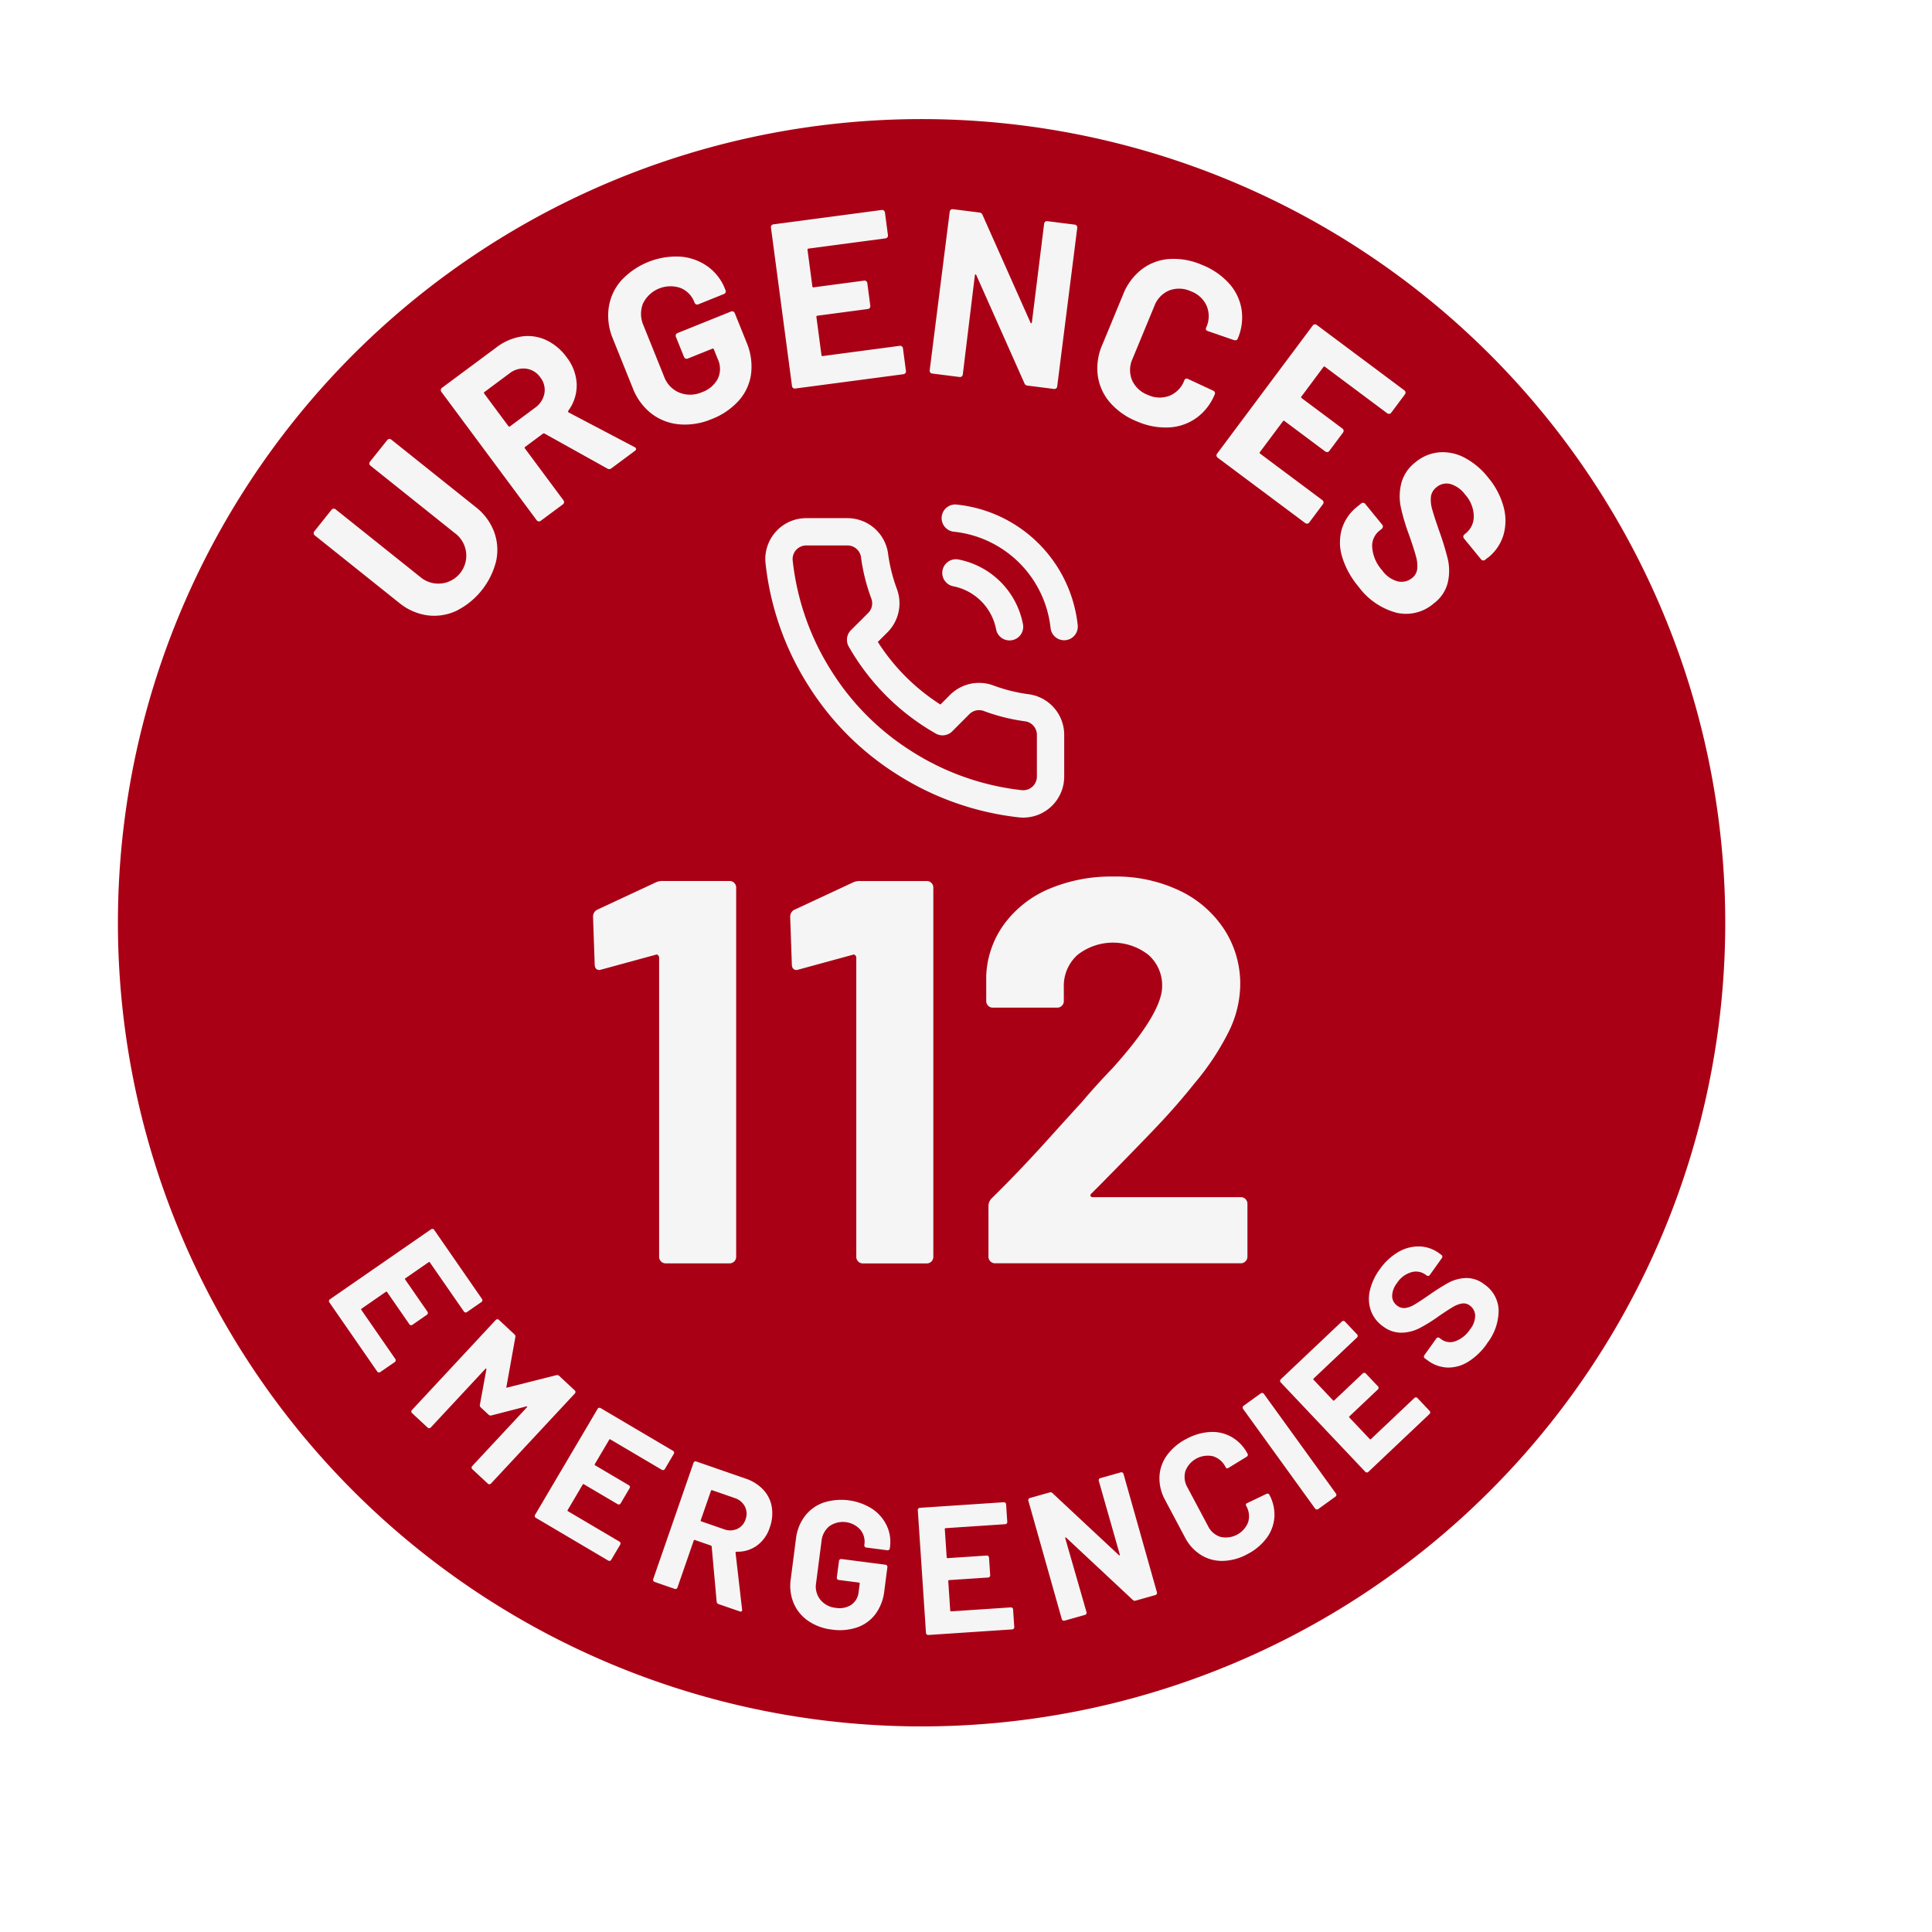 <svg xmlns="http://www.w3.org/2000/svg" xmlns:xlink="http://www.w3.org/1999/xlink" width="264.44" height="264.44" viewBox="0 0 264.44 264.44"><defs><filter id="Ellipse_37" x="0" y="0" width="264.44" height="264.44" filterUnits="userSpaceOnUse"></filter></defs><g id="picto-112" transform="translate(16.141 16.3)"><g transform="matrix(1, 0, 0, 1, -16.14, -16.3)" filter="url(#Ellipse_37)"><circle id="Ellipse_37-2" data-name="Ellipse 37" cx="109.72" cy="109.72" r="109.72" transform="translate(16.5 16.5)" fill="#f5f5f5"></circle></g><path id="Trac&#xE9;_575" data-name="Trac&#xE9; 575" d="M90.216,74.889a35.3,35.3,0,0,0,15.329,5.45c.032,0,.091,0,.151,0a1.87,1.87,0,0,0,1.853-1.878V72.807a1.866,1.866,0,0,0-1.61-1.9,25.882,25.882,0,0,1-5.647-1.408,1.87,1.87,0,0,0-1.976.419l-2.359,2.365a1.869,1.869,0,0,1-2.247.3A31.79,31.79,0,0,1,81.794,60.673a1.868,1.868,0,0,1,.305-2.247l2.374-2.367a1.868,1.868,0,0,0,.411-1.962,25.963,25.963,0,0,1-1.412-5.672,1.869,1.869,0,0,0-1.849-1.59H75.98c-.052,0-.106,0-.158.007a1.868,1.868,0,0,0-1.7,2.03,35.276,35.276,0,0,0,5.445,15.363A34.843,34.843,0,0,0,90.216,74.889" transform="translate(18.233 11.522)" fill="#aa0015"></path><path id="Trac&#xE9;_576" data-name="Trac&#xE9; 576" d="M68.666,151.69l-3.085-1.069a.11.11,0,0,0-.158.077l-1.4,4.027a.111.111,0,0,0,.077.158l3.084,1.069A2.383,2.383,0,0,0,69,155.922a2.125,2.125,0,0,0,1.155-1.313,2.16,2.16,0,0,0-.09-1.758,2.356,2.356,0,0,0-1.4-1.16" transform="translate(15.75 37.053)" fill="#aa0015"></path><path id="Trac&#xE9;_577" data-name="Trac&#xE9; 577" d="M43.549,35.28a.142.142,0,0,0,.226.034l3.409-2.531a3.1,3.1,0,0,0,1.3-1.972,2.759,2.759,0,0,0-.566-2.2,2.822,2.822,0,0,0-1.954-1.192,3.072,3.072,0,0,0-2.274.66l-3.408,2.531a.144.144,0,0,0-.034.227Z" transform="translate(9.891 6.739)" fill="#aa0015"></path><path id="Trac&#xE9;_578" data-name="Trac&#xE9; 578" d="M110,0A110,110,0,1,0,220,110,110,110,0,0,0,110,0m53.8,28.1a.378.378,0,0,1,.289.075l11.993,8.954a.37.37,0,0,1,.152.255.38.38,0,0,1-.074.289l-1.88,2.518a.389.389,0,0,1-.545.078l-8.514-6.357a.143.143,0,0,0-.227.032l-3,4.023a.142.142,0,0,0,.032.227l5.58,4.168a.375.375,0,0,1,.154.255.379.379,0,0,1-.075.288l-1.88,2.518a.371.371,0,0,1-.255.153.378.378,0,0,1-.288-.074l-5.582-4.168a.142.142,0,0,0-.226.032l-3.141,4.205a.143.143,0,0,0,.032.227l8.515,6.358a.367.367,0,0,1,.152.255.372.372,0,0,1-.072.289l-1.881,2.517a.386.386,0,0,1-.543.08l-11.993-8.955a.388.388,0,0,1-.08-.545l13.1-17.548a.378.378,0,0,1,.255-.153m-22.741,86.308a7.86,7.86,0,0,0-9.719,0,5.693,5.693,0,0,0-1.869,4.448v1.869a.893.893,0,0,1-.9.9h-8.821a.893.893,0,0,1-.9-.9v-3.514a12.847,12.847,0,0,1,2.543-7.138,14.734,14.734,0,0,1,6.168-4.749,21.79,21.79,0,0,1,8.634-1.645,20.255,20.255,0,0,1,9.234,1.982,14.925,14.925,0,0,1,6.056,5.345,13.671,13.671,0,0,1,2.132,7.476,14.83,14.83,0,0,1-1.572,6.428,35.538,35.538,0,0,1-4.709,7.1q-2.318,2.916-5.01,5.757t-8,8.225l-1.12,1.12a.244.244,0,0,0-.076.3.3.3,0,0,0,.3.15H153.7a.9.9,0,0,1,.9.9v7.252a.9.9,0,0,1-.9.9H120.053a.893.893,0,0,1-.9-.9v-6.878a1.519,1.519,0,0,1,.449-1.12q3.661-3.589,7.476-7.814t4.785-5.269q2.091-2.469,4.261-4.711,6.8-7.551,6.8-11.214a5.531,5.531,0,0,0-1.869-4.3M134.737,30.89l2.86-6.915a8.032,8.032,0,0,1,2.531-3.405A7,7,0,0,1,143.9,19.15a9.667,9.667,0,0,1,4.472.8,9.91,9.91,0,0,1,3.7,2.531,6.962,6.962,0,0,1,1.721,3.551,7.32,7.32,0,0,1-.53,4.04c-.076.181-.24.24-.5.181l-3.589-1.239-.061-.025q-.3-.123-.162-.452a3.691,3.691,0,0,0,.078-2.948,3.773,3.773,0,0,0-2.163-2.016,3.82,3.82,0,0,0-2.985-.113,3.7,3.7,0,0,0-2.026,2.143l-2.983,7.214a3.652,3.652,0,0,0-.067,2.918,3.818,3.818,0,0,0,2.194,2.027,3.768,3.768,0,0,0,2.956.1,3.646,3.646,0,0,0,2.012-2.112.331.331,0,0,1,.5-.181l3.44,1.6a.421.421,0,0,1,.218.2.3.3,0,0,1,.019.253,7.408,7.408,0,0,1-2.483,3.25,7.057,7.057,0,0,1-3.739,1.329,9.763,9.763,0,0,1-4.416-.81,9.552,9.552,0,0,1-3.726-2.609,7.1,7.1,0,0,1-1.666-3.687,8.036,8.036,0,0,1,.616-4.2m-5.009,40.428a2,2,0,0,1-.211.011,1.868,1.868,0,0,1-1.854-1.661,14.874,14.874,0,0,0-13.209-13.192,1.869,1.869,0,1,1,.414-3.714,18.59,18.59,0,0,1,16.508,16.489,1.87,1.87,0,0,1-1.648,2.067m-7.327,0a1.868,1.868,0,0,1-2.193-1.477,7.442,7.442,0,0,0-5.9-5.906,1.869,1.869,0,0,1,.715-3.668,11.169,11.169,0,0,1,8.86,8.858,1.871,1.871,0,0,1-1.478,2.193m-8.548-58.645A.365.365,0,0,1,114,12.41a.374.374,0,0,1,.288-.078l3.633.459a.464.464,0,0,1,.416.314L124.9,27.844c.034.071.074.1.12.1s.07-.05.08-.136l1.675-13.5a.37.37,0,0,1,.146-.259.379.379,0,0,1,.288-.077l3.762.475a.388.388,0,0,1,.336.435L128.56,36.6a.365.365,0,0,1-.147.259.371.371,0,0,1-.287.078l-3.633-.459a.463.463,0,0,1-.416-.314L117.49,21.357c-.035-.07-.074-.1-.117-.1s-.074.051-.082.136l-1.651,13.572a.365.365,0,0,1-.146.259.376.376,0,0,1-.287.078l-3.763-.476a.384.384,0,0,1-.335-.434Zm-24.4,1.88a.372.372,0,0,1,.258-.148l14.838-1.97a.39.39,0,0,1,.436.335l.414,3.115a.382.382,0,0,1-.076.288.378.378,0,0,1-.258.148l-10.535,1.4a.143.143,0,0,0-.138.182l.66,4.978a.144.144,0,0,0,.182.14l6.9-.916a.367.367,0,0,1,.288.076.378.378,0,0,1,.15.258l.414,3.115a.382.382,0,0,1-.076.288.378.378,0,0,1-.258.148l-6.905.917a.143.143,0,0,0-.14.182l.69,5.2a.144.144,0,0,0,.182.14l10.534-1.4a.372.372,0,0,1,.288.076.378.378,0,0,1,.15.258l.412,3.115a.372.372,0,0,1-.076.288.368.368,0,0,1-.258.148L92.7,36.881a.373.373,0,0,1-.288-.077.367.367,0,0,1-.148-.258L89.381,14.836a.379.379,0,0,1,.076-.288m.456,42.087a5.568,5.568,0,0,1,3.8-1.992c.163-.015.331-.022.5-.022h5.662a5.617,5.617,0,0,1,5.534,4.822,22.183,22.183,0,0,0,1.21,4.866,5.625,5.625,0,0,1-1.263,5.912l-1.347,1.342a28.064,28.064,0,0,0,8.568,8.569l1.334-1.337a5.624,5.624,0,0,1,5.925-1.271,22.076,22.076,0,0,0,4.838,1.2A5.61,5.61,0,0,1,129.52,84.4v5.587a5.61,5.61,0,0,1-5.583,5.622c-.184,0-.359-.007-.533-.024a39.078,39.078,0,0,1-16.973-6.023A38.568,38.568,0,0,1,94.655,77.776a39.033,39.033,0,0,1-6.018-17.016,5.579,5.579,0,0,1,1.276-4.126M67.173,25.821a7.149,7.149,0,0,1,1.7-3.707A10.29,10.29,0,0,1,77,18.826a7.38,7.38,0,0,1,3.721,1.347,6.812,6.812,0,0,1,2.362,3.048l.085.211a.37.37,0,0,1,0,.3.376.376,0,0,1-.213.208l-3.516,1.415a.362.362,0,0,1-.3,0,.367.367,0,0,1-.208-.212l-.037-.091a3.387,3.387,0,0,0-1.9-1.941,4.193,4.193,0,0,0-5.13,2.136,3.9,3.9,0,0,0,.082,3.023l2.809,6.971a3.748,3.748,0,0,0,2.111,2.207,4,4,0,0,0,3.079-.071,3.9,3.9,0,0,0,2.162-1.832,3.139,3.139,0,0,0,.006-2.674l-.545-1.352a.144.144,0,0,0-.211-.09L77.992,32.78a.388.388,0,0,1-.507-.216L76.372,29.8a.372.372,0,0,1,0-.3.365.365,0,0,1,.213-.208l7.332-2.954a.38.38,0,0,1,.3,0,.376.376,0,0,1,.208.213l1.6,3.966a8.468,8.468,0,0,1,.637,4.355,6.848,6.848,0,0,1-1.685,3.665,9.644,9.644,0,0,1-3.714,2.527,9.336,9.336,0,0,1-4.462.714A7.274,7.274,0,0,1,73,40.291a8.092,8.092,0,0,1-2.532-3.468l-2.71-6.732a8.169,8.169,0,0,1-.586-4.27m6.756,88.628a.246.246,0,0,0-.3-.075l-7.4,2.019-.3.075c-.449,0-.673-.273-.673-.822l-.224-6.429a1.06,1.06,0,0,1,.673-1.047l7.85-3.663a2.224,2.224,0,0,1,1.121-.224h9.046a.893.893,0,0,1,.9.9v50.538a.893.893,0,0,1-.9.9H74.975a.893.893,0,0,1-.9-.9V114.75a.431.431,0,0,0-.15-.3M44.348,36.786l7.439-5.524a7.593,7.593,0,0,1,3.428-1.5,5.923,5.923,0,0,1,3.38.477,7.321,7.321,0,0,1,2.833,2.375A6.4,6.4,0,0,1,62.794,36.3a5.858,5.858,0,0,1-1.149,3.616.156.156,0,0,0,.057.24l9,4.734a.5.5,0,0,1,.168.117c.1.14.059.279-.132.421l-3.2,2.375a.458.458,0,0,1-.538.037l-8.6-4.791a.206.206,0,0,0-.233.012l-2.42,1.8a.143.143,0,0,0-.032.227l5.273,7.1a.388.388,0,0,1-.081.543l-3.043,2.26a.388.388,0,0,1-.545-.08L44.269,37.331a.388.388,0,0,1,.08-.545M26.793,56.715a.373.373,0,0,1,.083-.285l2.366-2.961a.388.388,0,0,1,.547-.061l11.566,9.243a3.825,3.825,0,1,0,4.772-5.972L34.563,47.436a.376.376,0,0,1-.145-.26.381.381,0,0,1,.083-.287l2.366-2.961a.387.387,0,0,1,.547-.061L48.955,53.09a7.8,7.8,0,0,1,2.518,3.361,7.142,7.142,0,0,1,.3,4.012,10.4,10.4,0,0,1-5.481,6.858,7.14,7.14,0,0,1-3.979.594A7.791,7.791,0,0,1,38.478,66.2L26.938,56.977a.381.381,0,0,1-.145-.262m13.1,108.242-3.049-4.406a.11.11,0,0,0-.173-.031l-3.321,2.3a.11.11,0,0,0-.03.173l4.65,6.721a.3.3,0,0,1-.075.416L35.907,171.5a.288.288,0,0,1-.224.049.283.283,0,0,1-.192-.125l-6.553-9.467a.284.284,0,0,1-.049-.223.29.29,0,0,1,.125-.193l13.852-9.586a.3.3,0,0,1,.416.075l6.552,9.467a.3.3,0,0,1-.075.416l-1.987,1.376a.288.288,0,0,1-.224.049.285.285,0,0,1-.192-.125L42.7,156.495a.11.11,0,0,0-.173-.031l-3.176,2.2a.11.11,0,0,0-.031.173l3.049,4.406a.285.285,0,0,1,.049.223.29.29,0,0,1-.125.193l-1.987,1.376a.3.3,0,0,1-.416-.076m10.962,21.9a.288.288,0,0,1-.214-.081l-2.134-1.986a.3.3,0,0,1-.015-.422l7.489-8.044c.045-.047.056-.085.031-.106a.127.127,0,0,0-.123-.014l-4.752,1.227a.392.392,0,0,1-.391-.092l-1.077-1a.389.389,0,0,1-.12-.383l.886-4.828c.009-.059,0-.1-.03-.113s-.069,0-.113.049l-7.471,8.024a.3.3,0,0,1-.424.015l-2.133-1.986a.287.287,0,0,1-.1-.208.281.281,0,0,1,.081-.214l11.478-12.331a.3.3,0,0,1,.422-.015l2.134,1.987a.392.392,0,0,1,.12.384l-1.221,6.8c-.031.107,0,.14.11.1L60,171.927a.4.4,0,0,1,.391.091l2.133,1.987a.294.294,0,0,1,.1.208.289.289,0,0,1-.081.216L51.062,186.759a.291.291,0,0,1-.208.095m19.181.541-1.227,2.082a.294.294,0,0,1-.183.14.29.29,0,0,1-.227-.034l-4.614-2.723a.109.109,0,0,0-.171.044l-2.052,3.476a.11.11,0,0,0,.044.171l7.04,4.154a.3.3,0,0,1,.106.41l-1.23,2.081a.289.289,0,0,1-.182.14.284.284,0,0,1-.227-.034L57.2,191.451a.29.29,0,0,1-.138-.182.293.293,0,0,1,.034-.228l8.561-14.507a.294.294,0,0,1,.183-.138.286.286,0,0,1,.227.034l9.915,5.851a.28.28,0,0,1,.138.182.289.289,0,0,1-.032.227l-1.229,2.082a.3.3,0,0,1-.41.106l-7.039-4.154a.11.11,0,0,0-.171.044l-1.964,3.327a.11.11,0,0,0,.045.171l4.614,2.723a.29.29,0,0,1,.138.183.282.282,0,0,1-.034.226m19.179,5.387a4.94,4.94,0,0,1-1.751,2.465,4.508,4.508,0,0,1-2.8.837.12.12,0,0,0-.128.141L85.431,204a.371.371,0,0,1,0,.157c-.044.126-.152.158-.324.1l-2.9-1a.352.352,0,0,1-.255-.326l-.683-7.543a.163.163,0,0,0-.108-.143l-2.19-.758a.109.109,0,0,0-.158.076l-2.228,6.429a.293.293,0,0,1-.152.171.285.285,0,0,1-.228.012l-2.755-.954a.288.288,0,0,1-.172-.152.285.285,0,0,1-.012-.228l5.516-15.918a.3.3,0,0,1,.381-.184l6.733,2.334a5.863,5.863,0,0,1,2.437,1.53,4.557,4.557,0,0,1,1.163,2.355,5.639,5.639,0,0,1-.283,2.831m3.479-84.612,7.85-3.663a2.217,2.217,0,0,1,1.121-.224h9.045a.893.893,0,0,1,.9.9v50.538a.893.893,0,0,1-.9.9h-8.746a.893.893,0,0,1-.9-.9V114.75a.431.431,0,0,0-.15-.3.246.246,0,0,0-.3-.075l-7.4,2.019-.3.075c-.449,0-.673-.273-.673-.822l-.224-6.429a1.06,1.06,0,0,1,.673-1.047m12.984,87.29-.022.173a.3.3,0,0,1-.335.258l-2.892-.375a.28.28,0,0,1-.2-.113.289.289,0,0,1-.06-.222l.01-.074a2.605,2.605,0,0,0-.543-2.017,3.224,3.224,0,0,0-4.245-.5,3.007,3.007,0,0,0-1.083,2.06l-.743,5.733a2.88,2.88,0,0,0,.584,2.274,3.085,3.085,0,0,0,2.093,1.114,3,3,0,0,0,2.138-.414,2.419,2.419,0,0,0,1.012-1.793l.145-1.111a.111.111,0,0,0-.108-.14l-2.767-.359a.29.29,0,0,1-.2-.112.3.3,0,0,1-.06-.222l.3-2.274a.3.3,0,0,1,.113-.2.287.287,0,0,1,.222-.059l6.029.781a.29.29,0,0,1,.2.112.3.3,0,0,1,.06.222l-.424,3.262a6.513,6.513,0,0,1-1.212,3.16,5.269,5.269,0,0,1-2.511,1.823,7.419,7.419,0,0,1-3.444.3,7.177,7.177,0,0,1-3.261-1.2,5.591,5.591,0,0,1-1.985-2.431,6.215,6.215,0,0,1-.391-3.279l.716-5.537a6.28,6.28,0,0,1,1.216-3.083,5.493,5.493,0,0,1,2.538-1.845,7.908,7.908,0,0,1,6.687.854,5.684,5.684,0,0,1,1.987,2.305,5.234,5.234,0,0,1,.437,2.934m16.941,11.156a.287.287,0,0,1-.206.1l-11.488.765a.3.3,0,0,1-.319-.278l-1.119-16.809a.3.3,0,0,1,.28-.319l11.486-.765a.3.3,0,0,1,.319.279l.161,2.412a.292.292,0,0,1-.072.216.284.284,0,0,1-.207.1l-8.155.543a.11.11,0,0,0-.116.132l.257,3.854a.109.109,0,0,0,.132.116l5.345-.355a.3.3,0,0,1,.319.278l.161,2.412a.3.3,0,0,1-.072.217.289.289,0,0,1-.207.1l-5.347.355a.11.11,0,0,0-.115.132l.268,4.028a.11.11,0,0,0,.132.117l8.156-.543a.284.284,0,0,1,.217.074.288.288,0,0,1,.1.206l.161,2.411a.292.292,0,0,1-.074.217m19.576-4.74a.289.289,0,0,1-.181.142l-2.709.765a.36.36,0,0,1-.391-.1l-9.108-8.512c-.046-.04-.083-.05-.113-.034s-.036.059-.017.122l2.906,10.106a.29.29,0,0,1-.026.228.287.287,0,0,1-.181.142l-2.806.792a.3.3,0,0,1-.369-.207l-4.578-16.213a.29.29,0,0,1,.027-.227.294.294,0,0,1,.179-.142l2.71-.765a.358.358,0,0,1,.39.1l9.072,8.47c.045.039.082.05.113.032s.035-.056.017-.121l-2.868-10.067a.292.292,0,0,1,.026-.228.287.287,0,0,1,.181-.141l2.806-.792a.3.3,0,0,1,.369.207l4.577,16.213a.288.288,0,0,1-.026.227m15.059-7.685a7.524,7.524,0,0,1-2.642,2.225,7.332,7.332,0,0,1-3.372.932,5.445,5.445,0,0,1-3-.817,6.157,6.157,0,0,1-2.192-2.419l-2.7-5.083a6.168,6.168,0,0,1-.783-3.169,5.374,5.374,0,0,1,1.007-2.936,7.429,7.429,0,0,1,2.663-2.263,7.643,7.643,0,0,1,3.314-.959,5.363,5.363,0,0,1,2.951.718,5.645,5.645,0,0,1,2.137,2.291c.07.133.025.26-.136.384L152,184.619l-.044.022c-.146.079-.263.037-.348-.125a2.844,2.844,0,0,0-1.711-1.49,3.282,3.282,0,0,0-3.784,2.014,2.843,2.843,0,0,0,.279,2.25l2.822,5.3a2.8,2.8,0,0,0,1.7,1.468,3.277,3.277,0,0,0,3.784-2.012,2.809,2.809,0,0,0-.268-2.228.255.255,0,0,1,.136-.384l2.632-1.26a.314.314,0,0,1,.223-.032.233.233,0,0,1,.159.113,5.7,5.7,0,0,1,.711,3.064,5.411,5.411,0,0,1-1.042,2.868m9.4-5.641-2.362,1.708a.287.287,0,0,1-.223.054.3.3,0,0,1-.2-.121L154,176.538a.3.3,0,0,1,.066-.417l2.364-1.708a.3.3,0,0,1,.417.067l9.871,13.651a.3.3,0,0,1-.067.417m12.864-11.3-8.362,7.912a.288.288,0,0,1-.214.083.3.3,0,0,1-.209-.093l-11.578-12.237a.287.287,0,0,1-.082-.214.3.3,0,0,1,.093-.209l8.363-7.912a.3.3,0,0,1,.422.012l1.662,1.756a.283.283,0,0,1,.081.213.287.287,0,0,1-.093.209l-5.937,5.617a.111.111,0,0,0,0,.177l2.654,2.806a.111.111,0,0,0,.177,0l3.891-3.683a.3.3,0,0,1,.422.012l1.662,1.756a.283.283,0,0,1,.081.213.287.287,0,0,1-.093.209l-3.891,3.683a.108.108,0,0,0,0,.174l2.775,2.933a.109.109,0,0,0,.176,0l5.937-5.618a.288.288,0,0,1,.214-.081.282.282,0,0,1,.209.093l1.661,1.756a.3.3,0,0,1-.012.422m7.876-9.645a8.875,8.875,0,0,1-2.544,2.471,5.149,5.149,0,0,1-2.819.82,4.747,4.747,0,0,1-2.713-.941l-.446-.319a.3.3,0,0,1-.07-.416l1.65-2.313a.288.288,0,0,1,.193-.122.294.294,0,0,1,.224.052l.3.217a2.038,2.038,0,0,0,1.905.227,4.084,4.084,0,0,0,2-1.631,2.956,2.956,0,0,0,.688-1.929,1.758,1.758,0,0,0-.75-1.329,1.391,1.391,0,0,0-1.054-.262,3.55,3.55,0,0,0-1.217.462q-.652.378-1.966,1.276a21.5,21.5,0,0,1-2.6,1.622,5.676,5.676,0,0,1-2.458.634,4.1,4.1,0,0,1-2.536-.845,4.5,4.5,0,0,1-1.681-2.148,4.914,4.914,0,0,1-.156-2.743,7.843,7.843,0,0,1,1.352-2.924,8.082,8.082,0,0,1,2.508-2.359,5.512,5.512,0,0,1,2.878-.792,4.8,4.8,0,0,1,2.766.947l.3.218a.3.3,0,0,1,.071.416l-1.665,2.334a.292.292,0,0,1-.194.122.287.287,0,0,1-.223-.052l-.162-.116a2.265,2.265,0,0,0-1.95-.335,3.506,3.506,0,0,0-1.966,1.49,2.983,2.983,0,0,0-.658,1.779,1.624,1.624,0,0,0,.731,1.334,1.5,1.5,0,0,0,1.077.294,3.4,3.4,0,0,0,1.286-.492q.716-.422,2.107-1.389a29.64,29.64,0,0,1,2.547-1.6,5.558,5.558,0,0,1,2.264-.619,3.892,3.892,0,0,1,2.549.824,4.464,4.464,0,0,1,2.015,3.55,7.329,7.329,0,0,1-1.6,4.583m.126-107.571-.378.308a.38.38,0,0,1-.284.086.374.374,0,0,1-.262-.142L184.238,57.4a.37.37,0,0,1-.086-.284.379.379,0,0,1,.142-.263l.2-.163a2.944,2.944,0,0,0,1.088-2.33,4.557,4.557,0,0,0-1.195-2.977,3.869,3.869,0,0,0-2.007-1.435,2.112,2.112,0,0,0-1.923.461,1.947,1.947,0,0,0-.738,1.25,4.42,4.42,0,0,0,.177,1.779q.286,1.041,1.019,3.119a38.073,38.073,0,0,1,1.129,3.742,7.205,7.205,0,0,1,0,3.05,5.051,5.051,0,0,1-1.906,2.916A5.8,5.8,0,0,1,175,67.569a9.517,9.517,0,0,1-5.2-3.577,11.527,11.527,0,0,1-2.227-4.037,6.684,6.684,0,0,1-.062-3.817,6.186,6.186,0,0,1,2.108-3.079l.552-.451a.373.373,0,0,1,.285-.086.38.38,0,0,1,.263.141l2.334,2.862a.388.388,0,0,1-.055.547l-.378.308a2.647,2.647,0,0,0-.936,2.311,5.3,5.3,0,0,0,1.358,3.073,3.828,3.828,0,0,0,2.182,1.523,2.289,2.289,0,0,0,1.926-.485,1.806,1.806,0,0,0,.688-1.231,4.6,4.6,0,0,0-.162-1.686q-.25-.946-.927-2.9a27.973,27.973,0,0,1-1.145-3.81,7.391,7.391,0,0,1,.049-3.3,5.327,5.327,0,0,1,1.926-2.891,5.846,5.846,0,0,1,3.271-1.372,6.386,6.386,0,0,1,3.493.745,10.212,10.212,0,0,1,3.2,2.7,10.525,10.525,0,0,1,2.1,3.954,7.166,7.166,0,0,1,.01,3.881,6.26,6.26,0,0,1-2.138,3.145" fill="#aa0015"></path></g></svg>